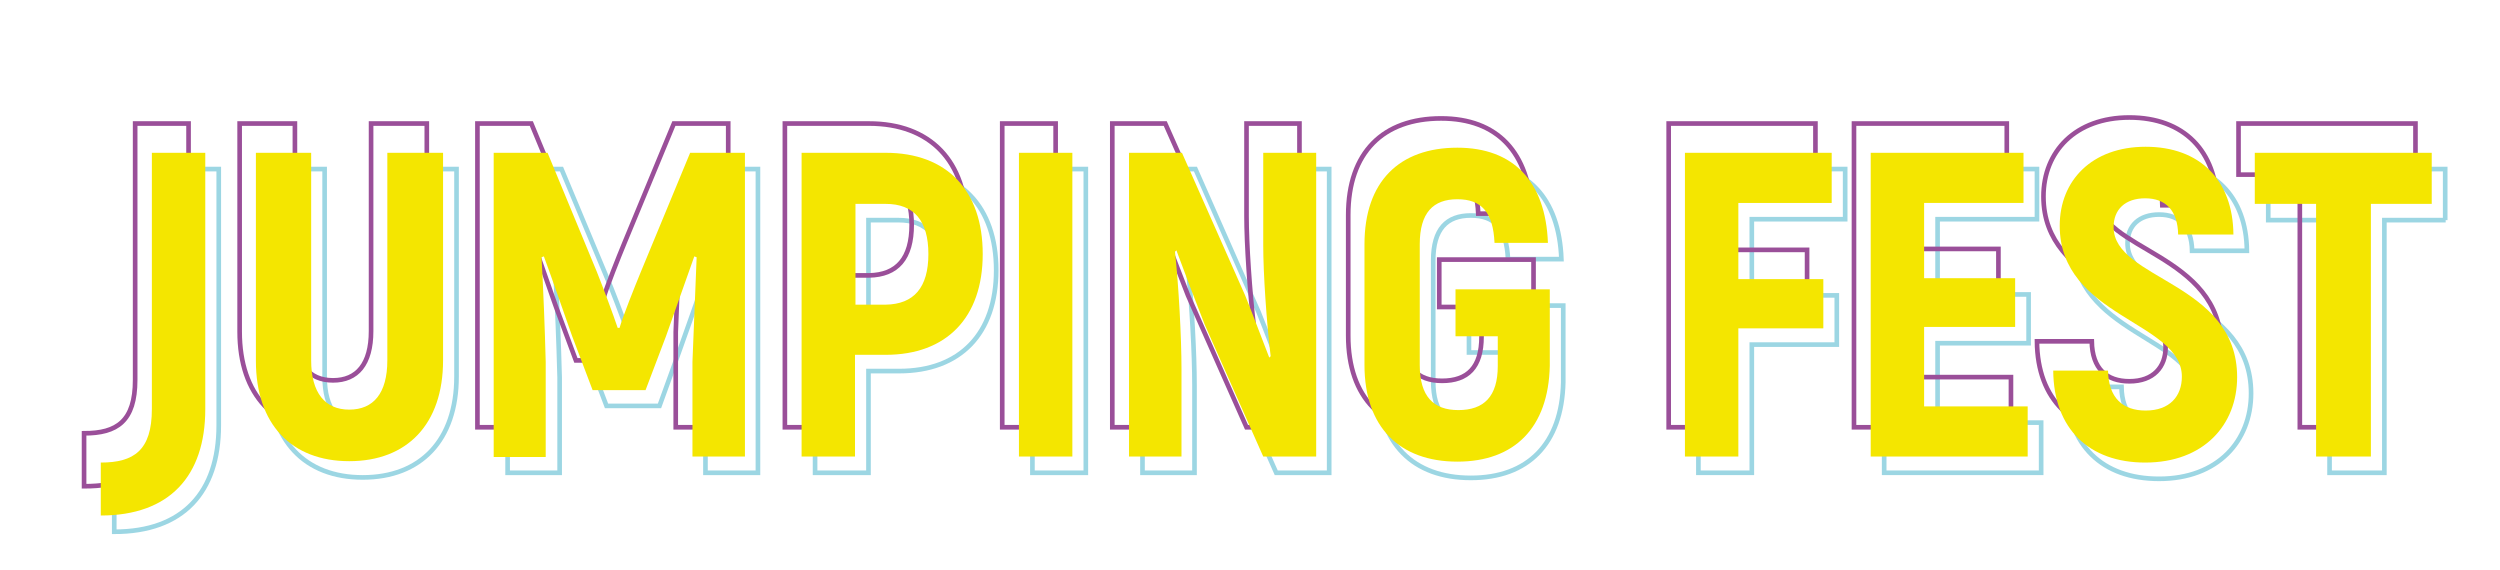 <?xml version="1.0" encoding="UTF-8"?> <!-- Generator: Adobe Illustrator 25.3.1, SVG Export Plug-In . SVG Version: 6.00 Build 0) --> <svg xmlns="http://www.w3.org/2000/svg" xmlns:xlink="http://www.w3.org/1999/xlink" id="Слой_1" x="0px" y="0px" viewBox="0 0 538.3 122.7" style="enable-background:new 0 0 538.3 122.7;" xml:space="preserve"> <style type="text/css"> .st0{fill:none;stroke:#9CD6E3;stroke-miterlimit:10;} .st1{fill:none;stroke:#9A4F99;stroke-miterlimit:10;} .st2{fill:#F4E600;} </style> <g> <path class="st0" d="M24.6,103.1c7.1,0,11-2.6,11-11.5V36.4h11.5v55.2c0,14.4-7.7,22.9-22.5,22.9V103.1z"></path> <path class="st0" d="M58,81.2V36.4h11.9v44.7c0,7,3,10.6,8.2,10.6s8.2-3.5,8.2-10.6V36.4h12v44.7c0,13.7-7.7,21.7-20.2,21.7 C65.7,102.8,58,94.9,58,81.2z"></path> <path class="st0" d="M163.2,36.4v65.4h-11.3V81.3c0.3-7.7,0.6-15.1,0.9-22.5l-0.5-0.2c-1.9,5.4-4,11.3-6.1,17.2L142,87.4h-11.4 l-4.4-11.6c-2.1-5.9-4.1-11.8-6.1-17.2l-0.5,0.2c0.4,7.4,0.7,14.8,0.9,22.5v20.5h-11.2V36.4h11.6L131.6,62 c1.4,3.5,3.6,9.4,4.5,12.1h0.4c0.8-2.7,3.2-8.7,4.6-12.1l10.6-25.6H163.2z"></path> <path class="st0" d="M214.5,58.2c0,13.7-7.8,21.7-20.9,21.7H187v21.9h-11.5V36.4h18.1C206.8,36.4,214.5,44.5,214.5,58.2z M202.7,58.2c0-7.2-3.1-10.8-9.2-10.8H187V69h6.5C199.7,69,202.7,65.4,202.7,58.2z"></path> <path class="st0" d="M233.8,36.4v65.4h-11.5V36.4H233.8z"></path> <path class="st0" d="M286.2,36.4v65.4h-11.4l-12.6-28.4c-2-5.1-4.3-11.1-6.1-16l-0.3,0.3c0.8,7.4,1.4,18.5,1.4,25.3v18.8H246V36.4 h11.4L271,67.2c1.7,4.2,3.6,9.3,5.2,13.4l0.3-0.3c-0.9-7.4-1.6-17.9-1.6-23.9V36.4H286.2z"></path> <path class="st0" d="M296.7,82.1v-26c0-13.5,7.5-20.8,20-20.8c12.1,0,19,7.3,19.5,20.5h-11.5c-0.3-6.6-2.8-9.4-8-9.4 c-5.2,0-8.1,2.9-8.1,9.7v26c0,6.8,3,9.7,8.3,9.7c5.5,0,8.5-2.9,8.5-9.5v-6.4h-9.1V65.8h20.3v16.5c-0.3,13.3-7.6,20.6-19.9,20.6 C304.3,102.9,296.7,95.5,296.7,82.1z"></path> <path class="st0" d="M377.2,47.3v16.3h18.3v10.6h-18.3v27.6h-11.5V36.4h31.6v10.8H377.2z"></path> <path class="st0" d="M439.5,91v10.8h-33.8V36.4h32.9v10.8h-21.4v16.2h19.6v10.5h-19.6V91H439.5z"></path> <path class="st0" d="M445,83.3h11.8c0.1,5.9,3.2,8.6,8.1,8.6c5.2,0,7.8-3.1,7.8-7.3c0-11.9-26.3-12.8-26.3-32.5 c0-9.7,6.9-17,18.5-17c11.7,0,18.8,7.2,18.9,18.9h-11.8c-0.1-5.2-2.7-7.8-7.1-7.8c-4.3,0-6.8,2.4-6.8,6.2 c0,11.4,26.6,11.8,26.6,32.3c0,10.3-7.2,18.4-19.8,18.4C452.7,103.1,445.1,95.9,445,83.3z"></path> <path class="st0" d="M526.6,47.4h-13.2v54.4h-11.8V47.4h-13.2V36.4h38.1V47.4z"></path> </g> <g> <path class="st1" d="M18.1,93.3c7.1,0,11-2.6,11-11.5V26.6h11.5v55.2c0,14.4-7.7,22.9-22.5,22.9V93.3z"></path> <path class="st1" d="M51.6,71.4V26.6h11.9v44.7c0,7,3,10.6,8.2,10.6s8.2-3.5,8.2-10.6V26.6h12v44.7c0,13.7-7.7,21.7-20.2,21.7 C59.2,93,51.6,85.1,51.6,71.4z"></path> <path class="st1" d="M156.8,26.6V92h-11.3V71.5c0.3-7.7,0.6-15.1,0.9-22.5l-0.5-0.2c-1.9,5.4-4,11.3-6.1,17.2l-4.4,11.6h-11.4 L119.7,66c-2.1-5.9-4.1-11.8-6.1-17.2l-0.5,0.2c0.4,7.4,0.7,14.8,0.9,22.5V92h-11.2V26.6h11.6l10.6,25.6c1.4,3.5,3.6,9.4,4.5,12.1 h0.4c0.8-2.7,3.2-8.7,4.6-12.1l10.6-25.6H156.8z"></path> <path class="st1" d="M208.1,48.4c0,13.7-7.8,21.7-20.9,21.7h-6.6V92H169V26.6h18.1C200.3,26.6,208.1,34.7,208.1,48.4z M196.3,48.4 c0-7.2-3.1-10.8-9.2-10.8h-6.5v21.7h6.5C193.2,59.2,196.3,55.6,196.3,48.4z"></path> <path class="st1" d="M227.3,26.6V92h-11.5V26.6H227.3z"></path> <path class="st1" d="M279.8,26.6V92h-11.4l-12.6-28.4c-2-5.1-4.3-11.1-6.1-16l-0.3,0.3c0.8,7.4,1.4,18.5,1.4,25.3V92h-11.3V26.6 h11.4l13.6,30.7c1.7,4.2,3.6,9.3,5.2,13.4l0.3-0.3c-0.9-7.4-1.6-17.9-1.6-23.9V26.6H279.8z"></path> <path class="st1" d="M290.3,72.3v-26c0-13.5,7.5-20.8,20-20.8c12.1,0,19,7.3,19.5,20.5h-11.5c-0.3-6.6-2.8-9.4-8-9.4 c-5.2,0-8.1,2.9-8.1,9.7v26c0,6.8,3,9.7,8.3,9.7c5.5,0,8.5-2.9,8.5-9.5v-6.4h-9.1V55.9h20.3v16.5c-0.3,13.3-7.6,20.6-19.9,20.6 C297.8,93.1,290.3,85.7,290.3,72.3z"></path> <path class="st1" d="M370.8,37.5v16.3h18.3v10.6h-18.3V92h-11.5V26.6h31.6v10.8H370.8z"></path> <path class="st1" d="M433,81.2V92h-33.8V26.6h32.9v10.8h-21.4v16.2h19.6v10.5h-19.6v17.1H433z"></path> <path class="st1" d="M438.6,73.5h11.8c0.1,5.9,3.2,8.6,8.1,8.6c5.2,0,7.8-3.1,7.8-7.3c0-11.9-26.3-12.8-26.3-32.5 c0-9.7,6.9-17,18.5-17c11.7,0,18.8,7.2,18.9,18.9h-11.8c-0.1-5.2-2.7-7.8-7.1-7.8c-4.3,0-6.8,2.4-6.8,6.2 c0,11.4,26.6,11.8,26.6,32.3c0,10.3-7.2,18.4-19.8,18.4C446.3,93.3,438.7,86.1,438.6,73.5z"></path> <path class="st1" d="M520.2,37.6H507V92h-11.8V37.6h-13.2V26.6h38.1V37.6z"></path> </g> <g> <path class="st2" d="M21.7,99.6c7.1,0,11-2.6,11-11.5V32.9h11.5v55.2c0,14.4-7.7,22.9-22.5,22.9V99.6z"></path> <path class="st2" d="M55.1,77.7V32.9H67v44.7c0,7,3,10.6,8.2,10.6s8.2-3.5,8.2-10.6V32.9h12v44.7c0,13.7-7.7,21.7-20.2,21.7 C62.8,99.3,55.1,91.4,55.1,77.7z"></path> <path class="st2" d="M160.4,32.9v65.4h-11.3V77.9c0.3-7.7,0.6-15.1,0.9-22.5l-0.5-0.2c-1.9,5.4-4,11.3-6.1,17.2l-4.4,11.6h-11.4 l-4.4-11.6c-2.1-5.9-4.1-11.8-6.1-17.2l-0.5,0.2c0.4,7.4,0.7,14.8,0.9,22.5v20.5h-11.2V32.9h11.6l10.6,25.6 c1.4,3.5,3.6,9.4,4.5,12.1h0.4c0.8-2.7,3.2-8.7,4.6-12.1l10.6-25.6H160.4z"></path> <path class="st2" d="M211.6,54.7c0,13.7-7.8,21.7-20.9,21.7h-6.6v21.9h-11.5V32.9h18.1C203.9,32.9,211.6,41,211.6,54.7z M199.9,54.7c0-7.2-3.1-10.8-9.2-10.8h-6.5v21.7h6.5C196.8,65.5,199.9,61.9,199.9,54.7z"></path> <path class="st2" d="M230.9,32.9v65.4h-11.5V32.9H230.9z"></path> <path class="st2" d="M283.4,32.9v65.4H272l-12.6-28.4c-2-5.1-4.3-11.1-6.1-16l-0.3,0.3c0.8,7.4,1.4,18.5,1.4,25.3v18.8h-11.3V32.9 h11.4l13.6,30.7c1.7,4.2,3.6,9.3,5.2,13.4l0.3-0.3c-0.9-7.4-1.6-17.9-1.6-23.9V32.9H283.4z"></path> <path class="st2" d="M293.8,78.6v-26c0-13.5,7.5-20.8,20-20.8c12.1,0,19,7.3,19.5,20.5h-11.5c-0.3-6.6-2.8-9.4-8-9.4 c-5.2,0-8.1,2.9-8.1,9.7v26c0,6.8,3,9.7,8.3,9.7c5.5,0,8.5-2.9,8.5-9.5v-6.4h-9.1V62.3h20.3v16.5c-0.3,13.3-7.6,20.6-19.9,20.6 C301.4,99.4,293.8,92,293.8,78.6z"></path> <path class="st2" d="M374.3,43.8v16.3h18.3v10.6h-18.3v27.6h-11.5V32.9h31.6v10.8H374.3z"></path> <path class="st2" d="M436.6,87.5v10.8h-33.8V32.9h32.9v10.8h-21.4v16.2h19.6v10.5h-19.6v17.1H436.6z"></path> <path class="st2" d="M442.1,79.8h11.8c0.1,5.9,3.2,8.6,8.1,8.6c5.2,0,7.8-3.1,7.8-7.3c0-11.9-26.3-12.8-26.3-32.5 c0-9.7,6.9-17,18.5-17c11.7,0,18.8,7.2,18.9,18.9H469c-0.1-5.2-2.7-7.8-7.1-7.8c-4.3,0-6.8,2.4-6.8,6.2c0,11.4,26.6,11.8,26.6,32.3 c0,10.3-7.2,18.4-19.8,18.4C449.9,99.6,442.2,92.4,442.1,79.8z"></path> <path class="st2" d="M523.7,43.9h-13.2v54.4h-11.8V43.9h-13.2V32.9h38.1V43.9z"></path> </g> </svg> 